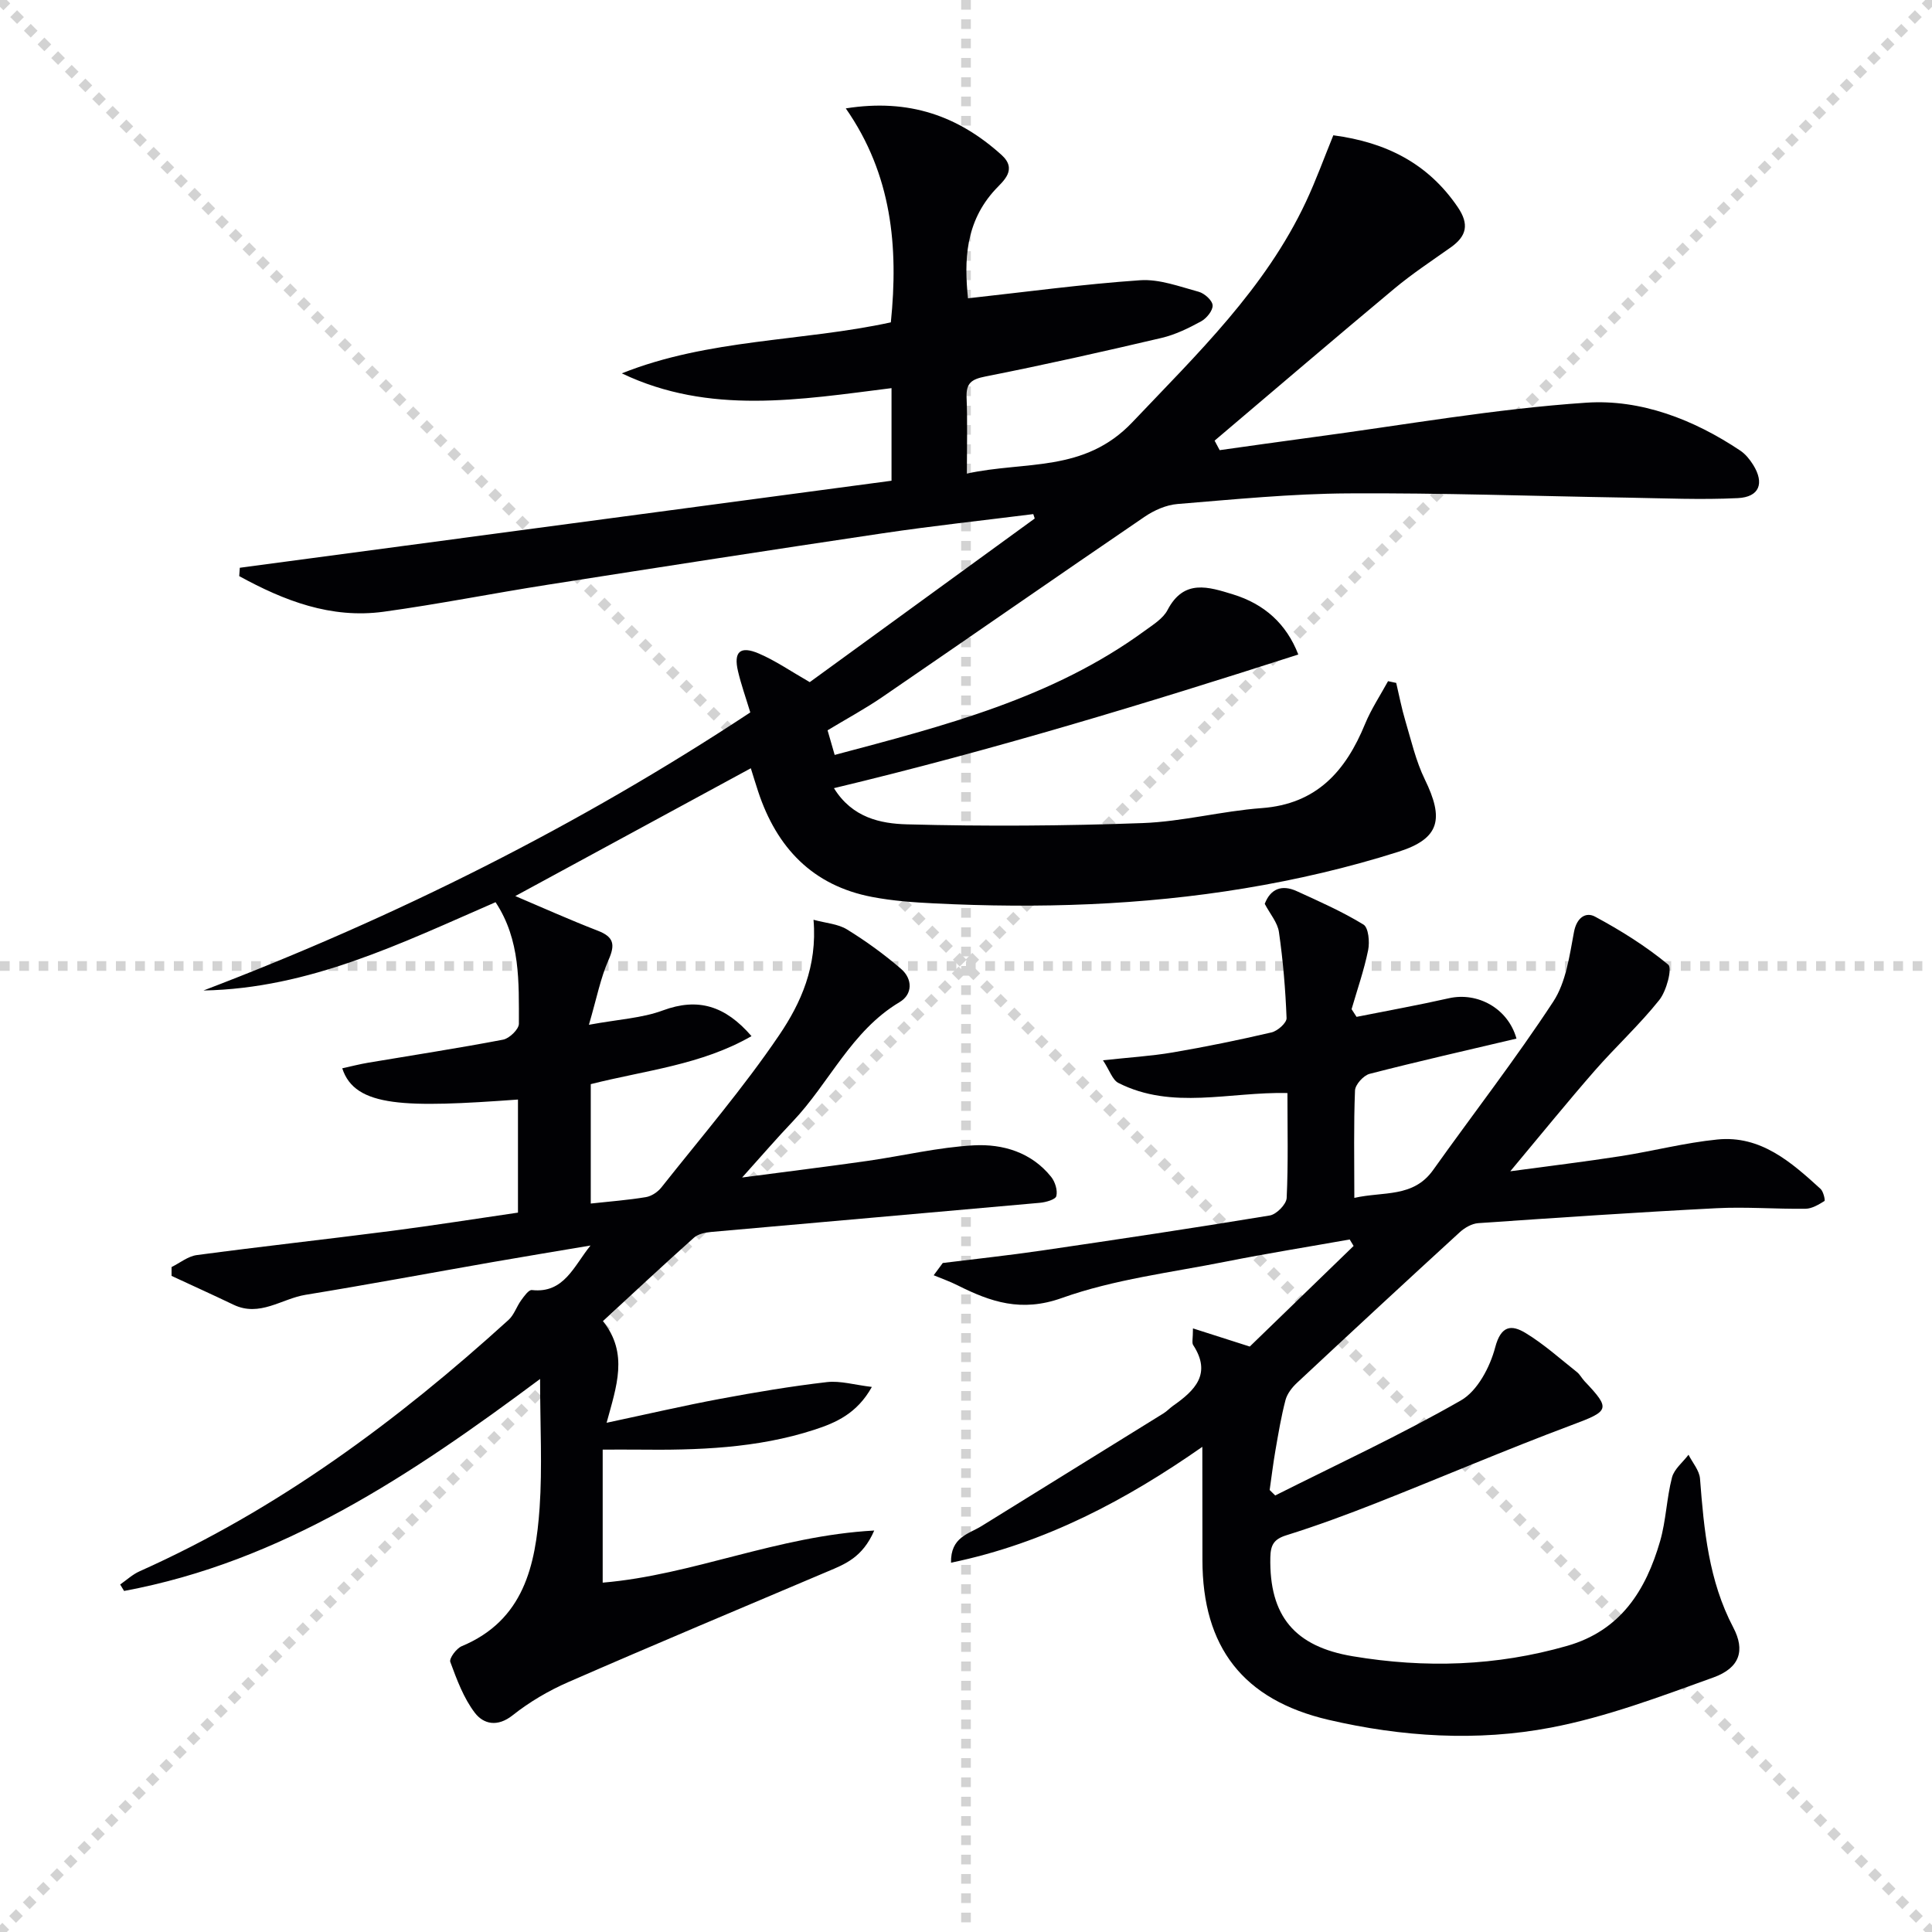 <svg enable-background="new 0 0 400 400" viewBox="0 0 400 400" xmlns="http://www.w3.org/2000/svg"><g stroke="lightgray" stroke-dasharray="1,1" stroke-width="1" transform="scale(2, 2)"><line x1="0" y1="0" x2="200" y2="200"></line><line x1="200" y1="0" x2="0" y2="200"></line><line x1="100" y1="0" x2="100" y2="200"></line><line x1="0" y1="100" x2="200" y2="100"></line></g><g fill="#010104"><path d="m111.82 285.5c-26.73 19.92-53.52 37.83-86.13 43.89-.27-.45-.54-.89-.81-1.34 1.33-.92 2.56-2.08 4.02-2.73 28.58-12.78 53.36-31.13 76.39-52.05 1.15-1.04 1.66-2.76 2.61-4.06.61-.84 1.56-2.2 2.22-2.12 6.66.75 8.68-4.96 12.14-9.22-6.76 1.14-13.52 2.25-20.27 3.43-12.92 2.26-25.81 4.67-38.75 6.78-4.93.81-9.46 4.65-14.89 2.05-4.26-2.04-8.55-3.98-12.83-5.97 0-.61 0-1.22 0-1.83 1.74-.86 3.41-2.24 5.23-2.48 13.33-1.78 26.69-3.25 40.03-4.97 8.85-1.14 17.67-2.54 26.46-3.82 0-8.23 0-15.81 0-23.41-23.16 1.68-33.75 1.7-36.38-6.47 1.83-.4 3.59-.86 5.38-1.16 9.31-1.57 18.65-3 27.92-4.77 1.3-.25 3.27-2.15 3.27-3.29-.01-8.59.35-17.33-4.83-25.17-19.41 8.43-38.52 17.88-60.47 18.28 39.86-15.21 77.7-34.13 113.21-57.57-.95-3.13-1.9-5.78-2.54-8.51-.96-4.04.43-5.35 4.32-3.68 3.47 1.49 6.64 3.69 10.53 5.92 15.24-11.09 30.91-22.48 46.58-33.88-.1-.3-.2-.61-.3-.91-10.39 1.31-20.81 2.43-31.16 3.97-23.16 3.44-46.29 7.04-69.42 10.66-11.31 1.77-22.56 4.02-33.9 5.58-10.95 1.5-20.67-2.3-29.92-7.37.04-.58.08-1.15.12-1.73 44.95-6 89.9-12.01 134.93-18.02 0-6.77 0-12.88 0-19.17-18.93 2.37-37.68 5.61-55.84-3.06 17.98-7.18 37.29-6.56 55.7-10.56 1.59-15.63.23-30.59-9.33-44.3 13.17-2.09 23.35 1.62 32.23 9.62 3.39 3.05.36 5.42-1.22 7.12-6.35 6.83-6.49 14.88-5.71 22.58 12.03-1.32 23.82-2.93 35.66-3.74 3.97-.27 8.13 1.31 12.11 2.39 1.19.32 2.82 1.78 2.88 2.8.07 1.08-1.25 2.7-2.38 3.32-2.6 1.42-5.36 2.77-8.22 3.44-12.11 2.84-24.25 5.57-36.45 7.98-2.88.57-4.01 1.37-3.89 4.35.2 4.97.06 9.95.06 15.75 12.08-2.65 24.3-.12 34.28-10.65 13.44-14.17 27.47-27.62 35.91-45.6 2.1-4.47 3.78-9.14 5.68-13.79 10.96 1.45 19.62 5.84 25.76 14.87 2.42 3.56 1.85 6-1.45 8.34-3.94 2.79-7.99 5.46-11.68 8.54-12.47 10.4-24.82 20.97-37.21 31.47.35.66.7 1.31 1.05 1.97 6.38-.89 12.76-1.81 19.15-2.66 18.92-2.52 37.78-5.9 56.78-7.17 11.25-.75 22.21 3.47 31.85 9.92 1.07.71 1.97 1.83 2.66 2.93 2.39 3.81 1.33 6.69-3.17 6.91-7.6.37-15.23.03-22.85-.1-19.27-.31-38.55-1-57.82-.88-11.78.07-23.57 1.24-35.33 2.2-2.34.19-4.83 1.29-6.81 2.64-18.15 12.37-36.18 24.91-54.3 37.32-3.55 2.43-7.35 4.48-11.34 6.89.48 1.67.91 3.15 1.47 5.1 22.67-6.03 45.04-11.71 64.15-25.67 1.74-1.27 3.84-2.55 4.77-4.34 3.39-6.49 8.49-4.78 13.55-3.23 6.47 1.99 11.05 6.07 13.52 12.45-31.66 10.18-63.38 19.83-96.14 27.67 3.8 6.16 9.72 7.34 15.07 7.49 16.26.44 32.56.33 48.82-.26 8.25-.3 16.41-2.49 24.66-3.1 11.42-.84 17.41-7.68 21.41-17.42 1.27-3.08 3.15-5.92 4.76-8.86.56.12 1.12.24 1.69.36.62 2.62 1.12 5.27 1.89 7.84 1.22 4.09 2.18 8.33 4.03 12.13 3.97 8.14 3.19 12.24-5.46 14.99-10.38 3.3-21.11 5.79-31.86 7.57-21.24 3.52-42.69 4.19-64.19 3.12-4.31-.21-8.66-.52-12.89-1.33-12.34-2.34-19.78-10.2-23.62-21.83-.51-1.53-.97-3.08-1.52-4.82-16.7 9.06-33.12 17.97-48.76 26.46 5.47 2.32 11.22 4.91 17.09 7.18 3.37 1.3 3.6 2.91 2.2 6.08-1.64 3.69-2.41 7.77-4.05 13.39 6.17-1.14 10.99-1.37 15.3-2.97 7.29-2.7 12.91-.98 18.36 5.32-10.38 5.97-21.95 7.07-33.28 9.94v24.72c3.93-.43 7.7-.71 11.42-1.33 1.15-.19 2.44-1.05 3.19-1.99 8.27-10.44 16.98-20.59 24.43-31.59 4.43-6.55 7.9-14.15 7.08-23.84 2.58.7 5.08.85 6.95 2.01 3.93 2.42 7.71 5.16 11.2 8.18 2.37 2.06 2.41 5.23-.33 6.86-10.02 5.97-14.53 16.74-22.16 24.75-3.21 3.36-6.24 6.89-10.44 11.56 9.47-1.25 17.69-2.26 25.9-3.43 7.37-1.05 14.68-2.83 22.07-3.23 6.01-.32 11.94 1.44 16.02 6.54.81 1.02 1.36 2.79 1.06 3.97-.18.72-2.18 1.28-3.42 1.39-22.67 2.04-45.34 4-68.01 6.03-1.24.11-2.73.41-3.6 1.19-6.32 5.64-12.51 11.43-18.84 17.27 5.35 6.71 2.8 13.53.76 21.05 8.42-1.79 15.93-3.54 23.49-4.95 7.33-1.37 14.71-2.61 22.12-3.47 2.79-.32 5.72.58 9.31 1-3.08 5.52-7.45 7.42-11.96 8.88-11.87 3.85-24.17 4.24-36.52 4.1-2.31-.03-4.61 0-7.25 0v27.54c18.64-1.57 36.13-9.7 56.22-10.79-2.43 5.61-6.1 6.98-9.68 8.49-17.9 7.59-35.82 15.1-53.64 22.88-4.08 1.78-8.05 4.11-11.53 6.87-3.15 2.51-6.03 1.85-7.83-.49-2.33-3.05-3.74-6.88-5.09-10.54-.27-.73 1.26-2.8 2.36-3.26 12.88-5.37 15.29-16.74 16.13-28.64.58-8.48.1-17.01.1-26.69z"/><path d="m248.93 299.55c-15.54 10.86-32.42 19.94-52.03 23.99-.12-5.31 3.67-5.94 6.33-7.59 12.56-7.78 25.12-15.55 37.68-23.34.7-.44 1.28-1.07 1.95-1.55 4.51-3.16 8.07-6.61 4.17-12.59-.3-.46-.04-1.29-.04-3.44 3.9 1.25 7.29 2.33 11.76 3.76 6.39-6.19 13.95-13.51 21.5-20.83-.27-.45-.54-.89-.81-1.34-8.55 1.52-17.12 2.89-25.63 4.58-11.39 2.27-23.13 3.67-33.97 7.54-8.39 2.99-14.72.82-21.61-2.64-1.59-.8-3.28-1.39-4.92-2.07.63-.85 1.25-1.69 1.88-2.54 6.84-.85 13.69-1.58 20.51-2.58 15.75-2.31 31.5-4.66 47.2-7.26 1.38-.23 3.43-2.31 3.49-3.62.34-7.12.16-14.27.16-21.73-11.98-.28-23.86 3.56-35-2.09-1.23-.63-1.8-2.57-3.19-4.69 5.37-.59 9.94-.86 14.42-1.62 6.86-1.17 13.69-2.57 20.47-4.15 1.26-.29 3.16-1.98 3.12-2.96-.23-5.96-.73-11.92-1.58-17.82-.28-1.97-1.85-3.76-2.94-5.84 1.17-3.07 3.49-4.06 6.62-2.63 4.69 2.14 9.44 4.24 13.82 6.92 1.05.64 1.31 3.6.97 5.29-.84 4.14-2.25 8.16-3.43 12.23.34.53.69 1.06 1.03 1.59 6.37-1.27 12.76-2.42 19.1-3.85 5.97-1.35 12.27 2.09 14.01 8.35-10.16 2.4-20.33 4.7-30.41 7.3-1.26.33-2.97 2.22-3.02 3.44-.29 7.14-.14 14.29-.14 22.24 6.03-1.37 12.2.02 16.32-5.78 8.28-11.63 17.05-22.93 24.87-34.86 2.64-4.03 3.36-9.49 4.29-14.43.57-3.01 2.47-4.18 4.36-3.16 5.32 2.86 10.52 6.11 15.15 9.94.88.73-.35 5.45-1.86 7.33-4.1 5.14-9 9.64-13.34 14.6-5.65 6.47-11.07 13.15-17.5 20.85 8.28-1.12 15.58-2 22.83-3.13 6.7-1.04 13.32-2.78 20.05-3.45 8.97-.89 15.27 4.68 21.36 10.23.59.54 1 2.39.8 2.51-1.19.74-2.58 1.58-3.91 1.6-6.16.08-12.34-.43-18.48-.11-16.44.84-32.86 1.96-49.28 3.09-1.32.09-2.81.94-3.82 1.87-11.3 10.34-22.53 20.75-33.72 31.2-1.02.95-2.02 2.24-2.37 3.55-.9 3.43-1.48 6.95-2.09 10.45-.47 2.71-.8 5.45-1.19 8.18.38.38.77.75 1.15 1.13 12.87-6.47 25.97-12.53 38.45-19.68 3.42-1.96 6.02-6.9 7.09-10.97 1.21-4.6 3.4-4.73 6.27-3 3.79 2.29 7.14 5.32 10.64 8.09.64.5 1.03 1.31 1.6 1.91 5.52 5.82 5.12 6.17-2.76 9.11-13.52 5.06-26.8 10.76-40.24 16.06-6.17 2.43-12.41 4.74-18.74 6.72-2.61.81-3.26 2.03-3.32 4.56-.26 12.21 5.1 18.49 17.06 20.49 14.99 2.51 29.73 2.05 44.39-2.15 11.1-3.18 16.3-11.5 19.25-21.69 1.23-4.27 1.34-8.86 2.46-13.18.45-1.74 2.24-3.14 3.42-4.7.83 1.65 2.25 3.25 2.38 4.96.82 10.62 1.79 21.11 6.89 30.81 2.49 4.74 1.36 8.36-4.12 10.34-11.04 3.98-22.18 8.19-33.64 10.38-15.27 2.91-30.85 1.93-46.05-1.61-17.67-4.12-26.1-15.05-26.1-33.12-.02-7.73-.02-15.48-.02-23.4z"/></g></svg>